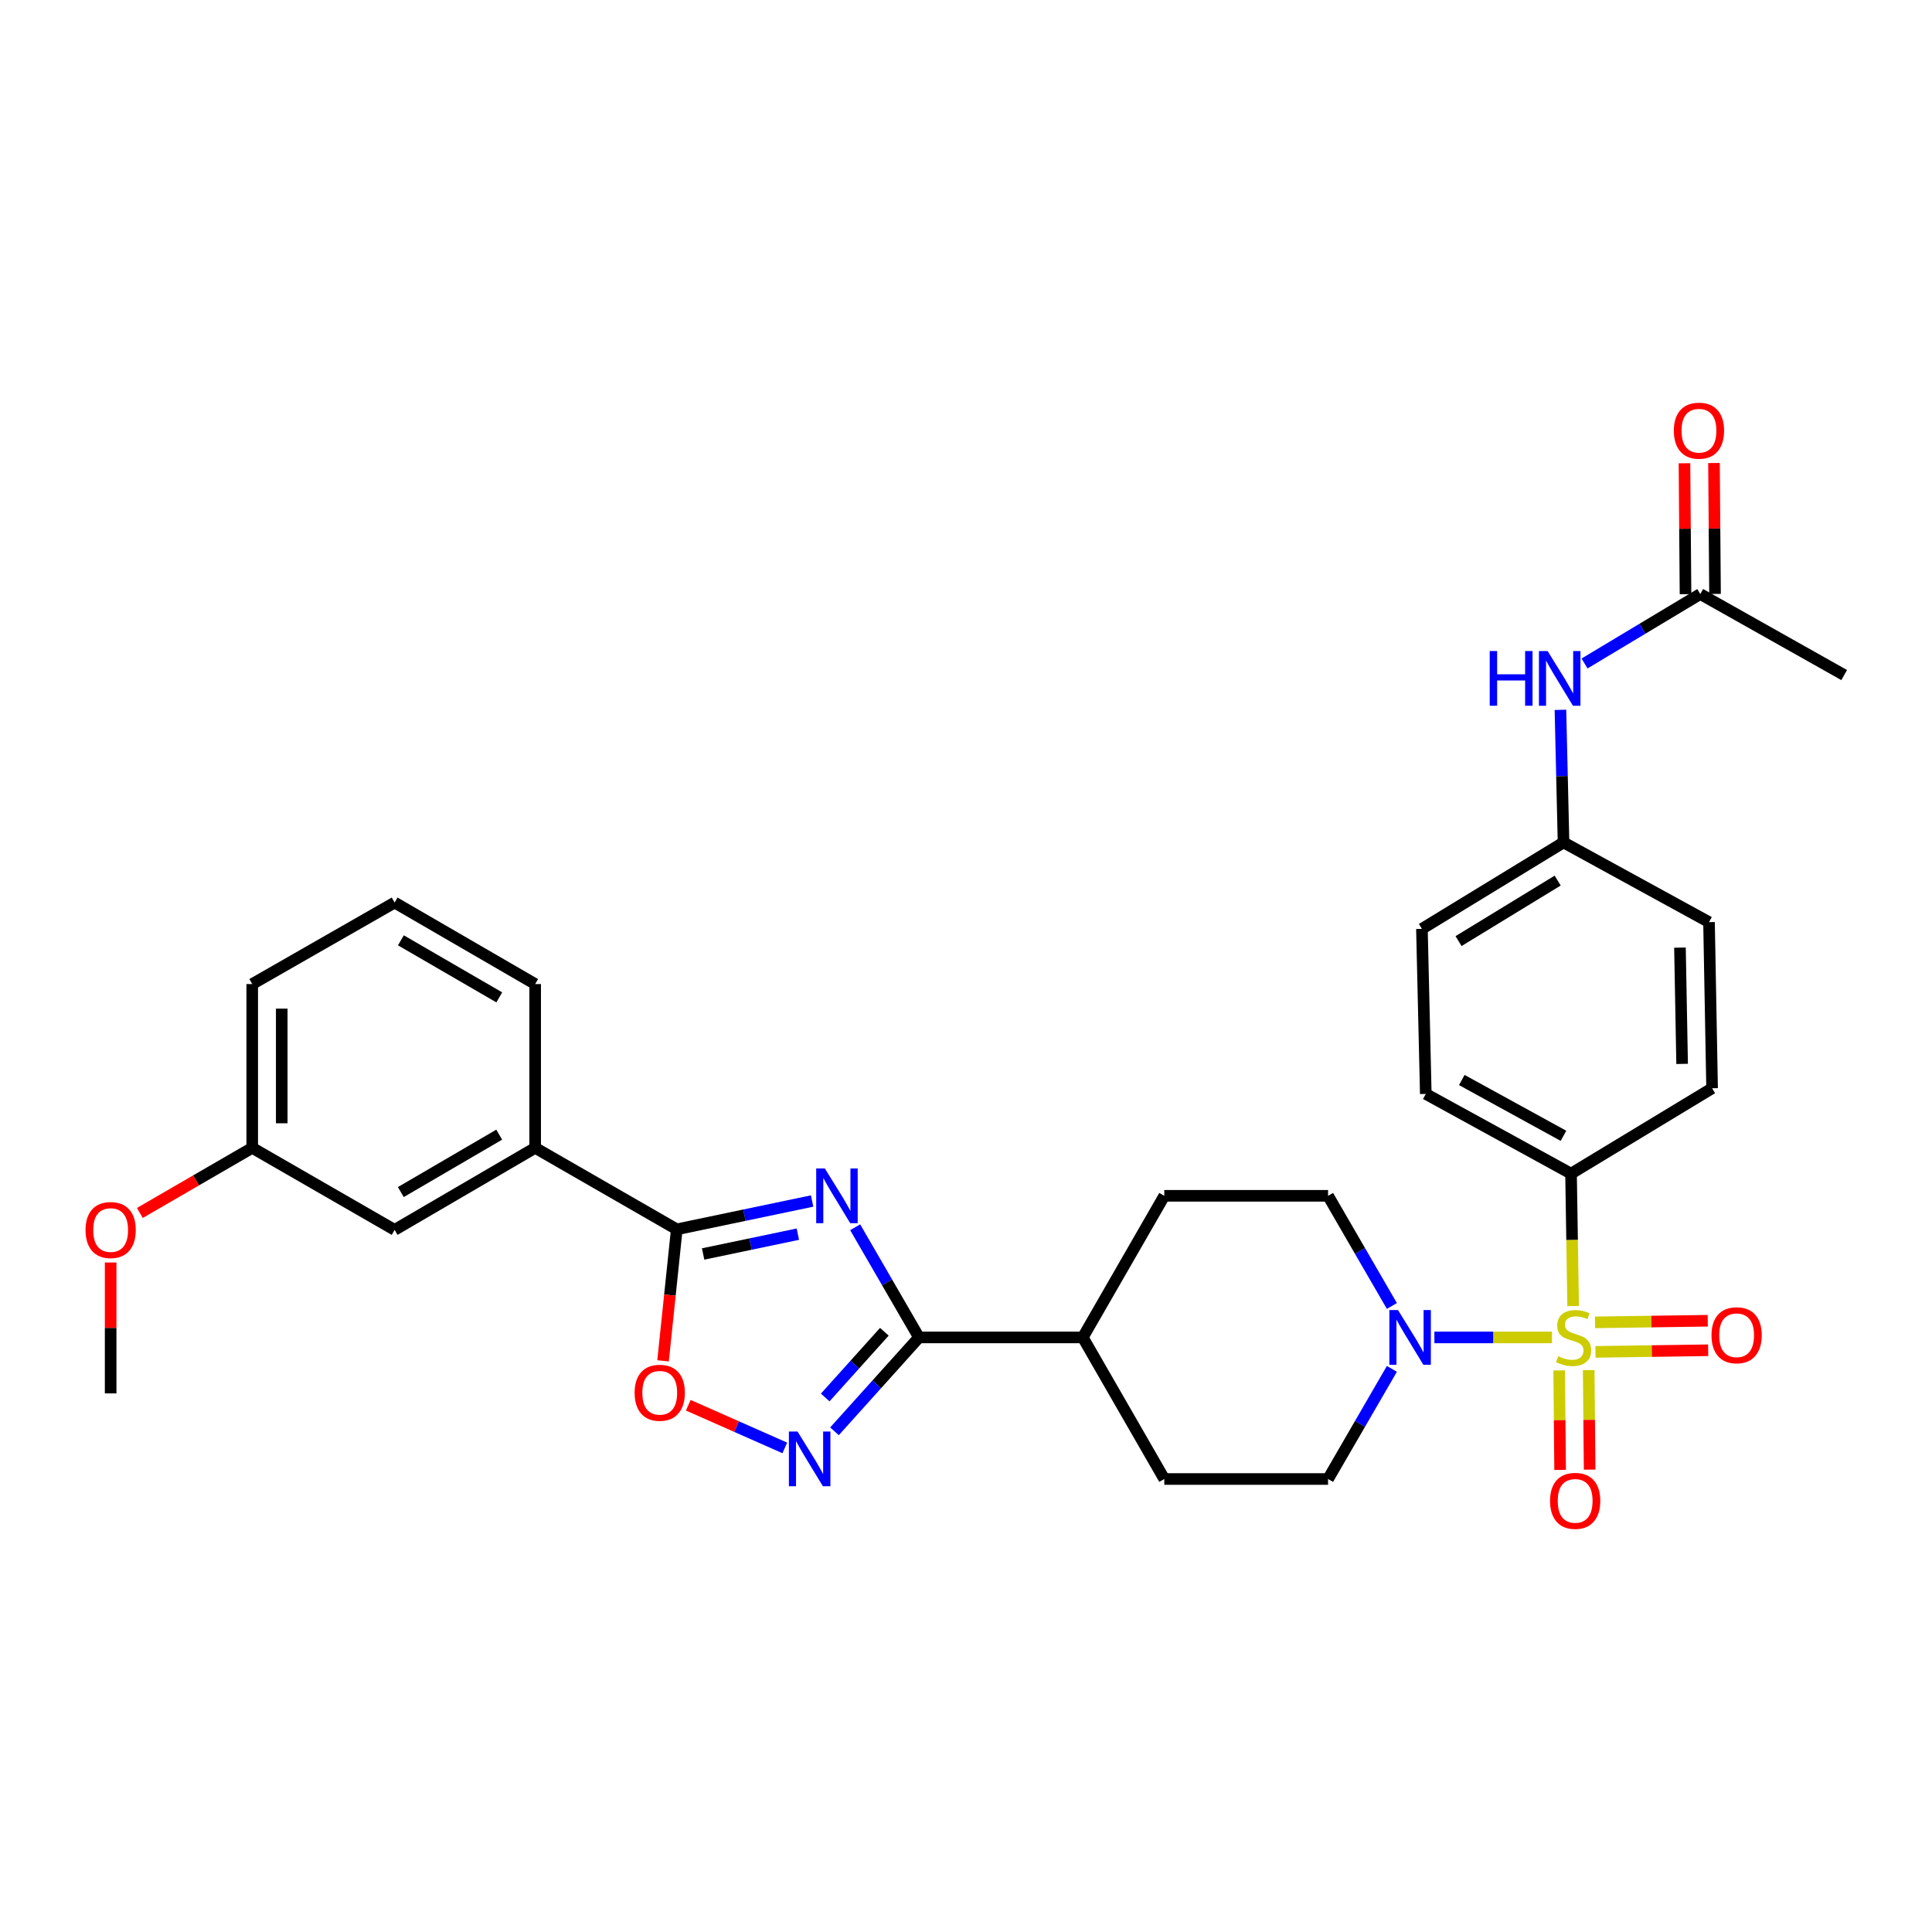 <?xml version='1.0' encoding='iso-8859-1'?>
<svg version='1.1' baseProfile='full'
              xmlns='http://www.w3.org/2000/svg'
                      xmlns:rdkit='http://www.rdkit.org/xml'
                      xmlns:xlink='http://www.w3.org/1999/xlink'
                  xml:space='preserve'
width='1000px' height='1000px' viewBox='0 0 1000 1000'>
<!-- END OF HEADER -->
<rect style='opacity:1.0;fill:#FFFFFF;stroke:none' width='1000' height='1000' x='0' y='0'> </rect>
<path class='bond-4' d='M 803.308,692.249 L 772.875,692.249' style='fill:none;fill-rule:evenodd;stroke:#CCCC00;stroke-width:6px;stroke-linecap:butt;stroke-linejoin:miter;stroke-opacity:1' />
<path class='bond-4' d='M 772.875,692.249 L 742.442,692.249' style='fill:none;fill-rule:evenodd;stroke:#0000FF;stroke-width:6px;stroke-linecap:butt;stroke-linejoin:miter;stroke-opacity:1' />
<path class='bond-6' d='M 814.249,676.009 L 813.71,641.742' style='fill:none;fill-rule:evenodd;stroke:#CCCC00;stroke-width:6px;stroke-linecap:butt;stroke-linejoin:miter;stroke-opacity:1' />
<path class='bond-6' d='M 813.71,641.742 L 813.171,607.475' style='fill:none;fill-rule:evenodd;stroke:#000000;stroke-width:6px;stroke-linecap:butt;stroke-linejoin:miter;stroke-opacity:1' />
<path class='bond-8' d='M 807.025,709.314 L 807.268,735.069' style='fill:none;fill-rule:evenodd;stroke:#CCCC00;stroke-width:6px;stroke-linecap:butt;stroke-linejoin:miter;stroke-opacity:1' />
<path class='bond-8' d='M 807.268,735.069 L 807.511,760.824' style='fill:none;fill-rule:evenodd;stroke:#FF0000;stroke-width:6px;stroke-linecap:butt;stroke-linejoin:miter;stroke-opacity:1' />
<path class='bond-8' d='M 822.304,709.17 L 822.547,734.925' style='fill:none;fill-rule:evenodd;stroke:#CCCC00;stroke-width:6px;stroke-linecap:butt;stroke-linejoin:miter;stroke-opacity:1' />
<path class='bond-8' d='M 822.547,734.925 L 822.79,760.679' style='fill:none;fill-rule:evenodd;stroke:#FF0000;stroke-width:6px;stroke-linecap:butt;stroke-linejoin:miter;stroke-opacity:1' />
<path class='bond-9' d='M 825.802,699.728 L 854.976,699.311' style='fill:none;fill-rule:evenodd;stroke:#CCCC00;stroke-width:6px;stroke-linecap:butt;stroke-linejoin:miter;stroke-opacity:1' />
<path class='bond-9' d='M 854.976,699.311 L 884.15,698.894' style='fill:none;fill-rule:evenodd;stroke:#FF0000;stroke-width:6px;stroke-linecap:butt;stroke-linejoin:miter;stroke-opacity:1' />
<path class='bond-9' d='M 825.584,684.45 L 854.758,684.034' style='fill:none;fill-rule:evenodd;stroke:#CCCC00;stroke-width:6px;stroke-linecap:butt;stroke-linejoin:miter;stroke-opacity:1' />
<path class='bond-9' d='M 854.758,684.034 L 883.931,683.617' style='fill:none;fill-rule:evenodd;stroke:#FF0000;stroke-width:6px;stroke-linecap:butt;stroke-linejoin:miter;stroke-opacity:1' />
<path class='bond-0' d='M 442.634,635.229 L 459.149,663.739' style='fill:none;fill-rule:evenodd;stroke:#0000FF;stroke-width:6px;stroke-linecap:butt;stroke-linejoin:miter;stroke-opacity:1' />
<path class='bond-0' d='M 459.149,663.739 L 475.664,692.249' style='fill:none;fill-rule:evenodd;stroke:#000000;stroke-width:6px;stroke-linecap:butt;stroke-linejoin:miter;stroke-opacity:1' />
<path class='bond-2' d='M 420.347,621.642 L 385.323,628.972' style='fill:none;fill-rule:evenodd;stroke:#0000FF;stroke-width:6px;stroke-linecap:butt;stroke-linejoin:miter;stroke-opacity:1' />
<path class='bond-2' d='M 385.323,628.972 L 350.299,636.302' style='fill:none;fill-rule:evenodd;stroke:#000000;stroke-width:6px;stroke-linecap:butt;stroke-linejoin:miter;stroke-opacity:1' />
<path class='bond-2' d='M 412.97,638.797 L 388.453,643.927' style='fill:none;fill-rule:evenodd;stroke:#0000FF;stroke-width:6px;stroke-linecap:butt;stroke-linejoin:miter;stroke-opacity:1' />
<path class='bond-2' d='M 388.453,643.927 L 363.936,649.058' style='fill:none;fill-rule:evenodd;stroke:#000000;stroke-width:6px;stroke-linecap:butt;stroke-linejoin:miter;stroke-opacity:1' />
<path class='bond-1' d='M 475.664,692.249 L 560.446,692.249' style='fill:none;fill-rule:evenodd;stroke:#000000;stroke-width:6px;stroke-linecap:butt;stroke-linejoin:miter;stroke-opacity:1' />
<path class='bond-3' d='M 475.664,692.249 L 453.795,716.548' style='fill:none;fill-rule:evenodd;stroke:#000000;stroke-width:6px;stroke-linecap:butt;stroke-linejoin:miter;stroke-opacity:1' />
<path class='bond-3' d='M 453.795,716.548 L 431.927,740.847' style='fill:none;fill-rule:evenodd;stroke:#0000FF;stroke-width:6px;stroke-linecap:butt;stroke-linejoin:miter;stroke-opacity:1' />
<path class='bond-3' d='M 457.746,689.318 L 442.438,706.327' style='fill:none;fill-rule:evenodd;stroke:#000000;stroke-width:6px;stroke-linecap:butt;stroke-linejoin:miter;stroke-opacity:1' />
<path class='bond-3' d='M 442.438,706.327 L 427.13,723.337' style='fill:none;fill-rule:evenodd;stroke:#0000FF;stroke-width:6px;stroke-linecap:butt;stroke-linejoin:miter;stroke-opacity:1' />
<path class='bond-7' d='M 350.299,636.302 L 277.001,594.123' style='fill:none;fill-rule:evenodd;stroke:#000000;stroke-width:6px;stroke-linecap:butt;stroke-linejoin:miter;stroke-opacity:1' />
<path class='bond-33' d='M 350.299,636.302 L 346.747,670.335' style='fill:none;fill-rule:evenodd;stroke:#000000;stroke-width:6px;stroke-linecap:butt;stroke-linejoin:miter;stroke-opacity:1' />
<path class='bond-33' d='M 346.747,670.335 L 343.195,704.368' style='fill:none;fill-rule:evenodd;stroke:#FF0000;stroke-width:6px;stroke-linecap:butt;stroke-linejoin:miter;stroke-opacity:1' />
<path class='bond-5' d='M 406.211,749.443 L 381.23,738.394' style='fill:none;fill-rule:evenodd;stroke:#0000FF;stroke-width:6px;stroke-linecap:butt;stroke-linejoin:miter;stroke-opacity:1' />
<path class='bond-5' d='M 381.23,738.394 L 356.249,727.345' style='fill:none;fill-rule:evenodd;stroke:#FF0000;stroke-width:6px;stroke-linecap:butt;stroke-linejoin:miter;stroke-opacity:1' />
<path class='bond-13' d='M 720.437,675.971 L 703.922,647.462' style='fill:none;fill-rule:evenodd;stroke:#0000FF;stroke-width:6px;stroke-linecap:butt;stroke-linejoin:miter;stroke-opacity:1' />
<path class='bond-13' d='M 703.922,647.462 L 687.407,618.952' style='fill:none;fill-rule:evenodd;stroke:#000000;stroke-width:6px;stroke-linecap:butt;stroke-linejoin:miter;stroke-opacity:1' />
<path class='bond-14' d='M 720.435,708.526 L 703.921,737.028' style='fill:none;fill-rule:evenodd;stroke:#0000FF;stroke-width:6px;stroke-linecap:butt;stroke-linejoin:miter;stroke-opacity:1' />
<path class='bond-14' d='M 703.921,737.028 L 687.407,765.529' style='fill:none;fill-rule:evenodd;stroke:#000000;stroke-width:6px;stroke-linecap:butt;stroke-linejoin:miter;stroke-opacity:1' />
<path class='bond-19' d='M 813.171,607.475 L 737.989,566.213' style='fill:none;fill-rule:evenodd;stroke:#000000;stroke-width:6px;stroke-linecap:butt;stroke-linejoin:miter;stroke-opacity:1' />
<path class='bond-19' d='M 809.245,587.892 L 756.618,559.008' style='fill:none;fill-rule:evenodd;stroke:#000000;stroke-width:6px;stroke-linecap:butt;stroke-linejoin:miter;stroke-opacity:1' />
<path class='bond-20' d='M 813.171,607.475 L 886.18,563.285' style='fill:none;fill-rule:evenodd;stroke:#000000;stroke-width:6px;stroke-linecap:butt;stroke-linejoin:miter;stroke-opacity:1' />
<path class='bond-15' d='M 277.001,594.123 L 204.256,636.582' style='fill:none;fill-rule:evenodd;stroke:#000000;stroke-width:6px;stroke-linecap:butt;stroke-linejoin:miter;stroke-opacity:1' />
<path class='bond-15' d='M 258.388,587.296 L 207.466,617.017' style='fill:none;fill-rule:evenodd;stroke:#000000;stroke-width:6px;stroke-linecap:butt;stroke-linejoin:miter;stroke-opacity:1' />
<path class='bond-26' d='M 277.001,594.123 L 277.001,509.349' style='fill:none;fill-rule:evenodd;stroke:#000000;stroke-width:6px;stroke-linecap:butt;stroke-linejoin:miter;stroke-opacity:1' />
<path class='bond-10' d='M 880.06,307.478 L 850.109,325.448' style='fill:none;fill-rule:evenodd;stroke:#000000;stroke-width:6px;stroke-linecap:butt;stroke-linejoin:miter;stroke-opacity:1' />
<path class='bond-10' d='M 850.109,325.448 L 820.159,343.418' style='fill:none;fill-rule:evenodd;stroke:#0000FF;stroke-width:6px;stroke-linecap:butt;stroke-linejoin:miter;stroke-opacity:1' />
<path class='bond-16' d='M 887.699,307.417 L 887.427,273.536' style='fill:none;fill-rule:evenodd;stroke:#000000;stroke-width:6px;stroke-linecap:butt;stroke-linejoin:miter;stroke-opacity:1' />
<path class='bond-16' d='M 887.427,273.536 L 887.155,239.655' style='fill:none;fill-rule:evenodd;stroke:#FF0000;stroke-width:6px;stroke-linecap:butt;stroke-linejoin:miter;stroke-opacity:1' />
<path class='bond-16' d='M 872.42,307.54 L 872.149,273.659' style='fill:none;fill-rule:evenodd;stroke:#000000;stroke-width:6px;stroke-linecap:butt;stroke-linejoin:miter;stroke-opacity:1' />
<path class='bond-16' d='M 872.149,273.659 L 871.877,239.778' style='fill:none;fill-rule:evenodd;stroke:#FF0000;stroke-width:6px;stroke-linecap:butt;stroke-linejoin:miter;stroke-opacity:1' />
<path class='bond-28' d='M 880.06,307.478 L 954.545,349.411' style='fill:none;fill-rule:evenodd;stroke:#000000;stroke-width:6px;stroke-linecap:butt;stroke-linejoin:miter;stroke-opacity:1' />
<path class='bond-11' d='M 560.446,692.249 L 602.633,765.529' style='fill:none;fill-rule:evenodd;stroke:#000000;stroke-width:6px;stroke-linecap:butt;stroke-linejoin:miter;stroke-opacity:1' />
<path class='bond-32' d='M 560.446,692.249 L 602.633,618.952' style='fill:none;fill-rule:evenodd;stroke:#000000;stroke-width:6px;stroke-linecap:butt;stroke-linejoin:miter;stroke-opacity:1' />
<path class='bond-12' d='M 807.678,367.417 L 808.481,401.726' style='fill:none;fill-rule:evenodd;stroke:#0000FF;stroke-width:6px;stroke-linecap:butt;stroke-linejoin:miter;stroke-opacity:1' />
<path class='bond-12' d='M 808.481,401.726 L 809.283,436.035' style='fill:none;fill-rule:evenodd;stroke:#000000;stroke-width:6px;stroke-linecap:butt;stroke-linejoin:miter;stroke-opacity:1' />
<path class='bond-17' d='M 687.407,618.952 L 602.633,618.952' style='fill:none;fill-rule:evenodd;stroke:#000000;stroke-width:6px;stroke-linecap:butt;stroke-linejoin:miter;stroke-opacity:1' />
<path class='bond-18' d='M 687.407,765.529 L 602.633,765.529' style='fill:none;fill-rule:evenodd;stroke:#000000;stroke-width:6px;stroke-linecap:butt;stroke-linejoin:miter;stroke-opacity:1' />
<path class='bond-22' d='M 204.256,636.582 L 130.551,594.123' style='fill:none;fill-rule:evenodd;stroke:#000000;stroke-width:6px;stroke-linecap:butt;stroke-linejoin:miter;stroke-opacity:1' />
<path class='bond-24' d='M 737.989,566.213 L 735.986,480.778' style='fill:none;fill-rule:evenodd;stroke:#000000;stroke-width:6px;stroke-linecap:butt;stroke-linejoin:miter;stroke-opacity:1' />
<path class='bond-23' d='M 886.18,563.285 L 884.584,477.297' style='fill:none;fill-rule:evenodd;stroke:#000000;stroke-width:6px;stroke-linecap:butt;stroke-linejoin:miter;stroke-opacity:1' />
<path class='bond-23' d='M 870.664,550.67 L 869.547,490.479' style='fill:none;fill-rule:evenodd;stroke:#000000;stroke-width:6px;stroke-linecap:butt;stroke-linejoin:miter;stroke-opacity:1' />
<path class='bond-21' d='M 809.283,436.035 L 884.584,477.297' style='fill:none;fill-rule:evenodd;stroke:#000000;stroke-width:6px;stroke-linecap:butt;stroke-linejoin:miter;stroke-opacity:1' />
<path class='bond-31' d='M 809.283,436.035 L 735.986,480.778' style='fill:none;fill-rule:evenodd;stroke:#000000;stroke-width:6px;stroke-linecap:butt;stroke-linejoin:miter;stroke-opacity:1' />
<path class='bond-31' d='M 806.25,455.788 L 754.942,487.108' style='fill:none;fill-rule:evenodd;stroke:#000000;stroke-width:6px;stroke-linecap:butt;stroke-linejoin:miter;stroke-opacity:1' />
<path class='bond-25' d='M 130.551,594.123 L 101.47,610.973' style='fill:none;fill-rule:evenodd;stroke:#000000;stroke-width:6px;stroke-linecap:butt;stroke-linejoin:miter;stroke-opacity:1' />
<path class='bond-25' d='M 101.47,610.973 L 72.388,627.823' style='fill:none;fill-rule:evenodd;stroke:#FF0000;stroke-width:6px;stroke-linecap:butt;stroke-linejoin:miter;stroke-opacity:1' />
<path class='bond-34' d='M 130.551,594.123 L 130.551,509.349' style='fill:none;fill-rule:evenodd;stroke:#000000;stroke-width:6px;stroke-linecap:butt;stroke-linejoin:miter;stroke-opacity:1' />
<path class='bond-34' d='M 145.83,581.407 L 145.83,522.066' style='fill:none;fill-rule:evenodd;stroke:#000000;stroke-width:6px;stroke-linecap:butt;stroke-linejoin:miter;stroke-opacity:1' />
<path class='bond-30' d='M 57.271,653.458 L 57.271,687.339' style='fill:none;fill-rule:evenodd;stroke:#FF0000;stroke-width:6px;stroke-linecap:butt;stroke-linejoin:miter;stroke-opacity:1' />
<path class='bond-30' d='M 57.271,687.339 L 57.271,721.22' style='fill:none;fill-rule:evenodd;stroke:#000000;stroke-width:6px;stroke-linecap:butt;stroke-linejoin:miter;stroke-opacity:1' />
<path class='bond-27' d='M 277.001,509.349 L 204.256,467.162' style='fill:none;fill-rule:evenodd;stroke:#000000;stroke-width:6px;stroke-linecap:butt;stroke-linejoin:miter;stroke-opacity:1' />
<path class='bond-27' d='M 258.424,516.239 L 207.503,486.708' style='fill:none;fill-rule:evenodd;stroke:#000000;stroke-width:6px;stroke-linecap:butt;stroke-linejoin:miter;stroke-opacity:1' />
<path class='bond-29' d='M 204.256,467.162 L 130.551,509.349' style='fill:none;fill-rule:evenodd;stroke:#000000;stroke-width:6px;stroke-linecap:butt;stroke-linejoin:miter;stroke-opacity:1' />
<path  class='atom-0' d='M 806.504 701.969
Q 806.824 702.089, 808.144 702.649
Q 809.464 703.209, 810.904 703.569
Q 812.384 703.889, 813.824 703.889
Q 816.504 703.889, 818.064 702.609
Q 819.624 701.289, 819.624 699.009
Q 819.624 697.449, 818.824 696.489
Q 818.064 695.529, 816.864 695.009
Q 815.664 694.489, 813.664 693.889
Q 811.144 693.129, 809.624 692.409
Q 808.144 691.689, 807.064 690.169
Q 806.024 688.649, 806.024 686.089
Q 806.024 682.529, 808.424 680.329
Q 810.864 678.129, 815.664 678.129
Q 818.944 678.129, 822.664 679.689
L 821.744 682.769
Q 818.344 681.369, 815.784 681.369
Q 813.024 681.369, 811.504 682.529
Q 809.984 683.649, 810.024 685.609
Q 810.024 687.129, 810.784 688.049
Q 811.584 688.969, 812.704 689.489
Q 813.864 690.009, 815.784 690.609
Q 818.344 691.409, 819.864 692.209
Q 821.384 693.009, 822.464 694.649
Q 823.584 696.249, 823.584 699.009
Q 823.584 702.929, 820.944 705.049
Q 818.344 707.129, 813.984 707.129
Q 811.464 707.129, 809.544 706.569
Q 807.664 706.049, 805.424 705.129
L 806.504 701.969
' fill='#CCCC00'/>
<path  class='atom-1' d='M 426.945 604.792
L 436.225 619.792
Q 437.145 621.272, 438.625 623.952
Q 440.105 626.632, 440.185 626.792
L 440.185 604.792
L 443.945 604.792
L 443.945 633.112
L 440.065 633.112
L 430.105 616.712
Q 428.945 614.792, 427.705 612.592
Q 426.505 610.392, 426.145 609.712
L 426.145 633.112
L 422.465 633.112
L 422.465 604.792
L 426.945 604.792
' fill='#0000FF'/>
<path  class='atom-4' d='M 412.812 740.971
L 422.092 755.971
Q 423.012 757.451, 424.492 760.131
Q 425.972 762.811, 426.052 762.971
L 426.052 740.971
L 429.812 740.971
L 429.812 769.291
L 425.932 769.291
L 415.972 752.891
Q 414.812 750.971, 413.572 748.771
Q 412.372 746.571, 412.012 745.891
L 412.012 769.291
L 408.332 769.291
L 408.332 740.971
L 412.812 740.971
' fill='#0000FF'/>
<path  class='atom-5' d='M 723.606 678.089
L 732.886 693.089
Q 733.806 694.569, 735.286 697.249
Q 736.766 699.929, 736.846 700.089
L 736.846 678.089
L 740.606 678.089
L 740.606 706.409
L 736.726 706.409
L 726.766 690.009
Q 725.606 688.089, 724.366 685.889
Q 723.166 683.689, 722.806 683.009
L 722.806 706.409
L 719.126 706.409
L 719.126 678.089
L 723.606 678.089
' fill='#0000FF'/>
<path  class='atom-6' d='M 328.479 720.892
Q 328.479 714.092, 331.839 710.292
Q 335.199 706.492, 341.479 706.492
Q 347.759 706.492, 351.119 710.292
Q 354.479 714.092, 354.479 720.892
Q 354.479 727.772, 351.079 731.692
Q 347.679 735.572, 341.479 735.572
Q 335.239 735.572, 331.839 731.692
Q 328.479 727.812, 328.479 720.892
M 341.479 732.372
Q 345.799 732.372, 348.119 729.492
Q 350.479 726.572, 350.479 720.892
Q 350.479 715.332, 348.119 712.532
Q 345.799 709.692, 341.479 709.692
Q 337.159 709.692, 334.799 712.492
Q 332.479 715.292, 332.479 720.892
Q 332.479 726.612, 334.799 729.492
Q 337.159 732.372, 341.479 732.372
' fill='#FF0000'/>
<path  class='atom-9' d='M 802.302 776.84
Q 802.302 770.04, 805.662 766.24
Q 809.022 762.44, 815.302 762.44
Q 821.582 762.44, 824.942 766.24
Q 828.302 770.04, 828.302 776.84
Q 828.302 783.72, 824.902 787.64
Q 821.502 791.52, 815.302 791.52
Q 809.062 791.52, 805.662 787.64
Q 802.302 783.76, 802.302 776.84
M 815.302 788.32
Q 819.622 788.32, 821.942 785.44
Q 824.302 782.52, 824.302 776.84
Q 824.302 771.28, 821.942 768.48
Q 819.622 765.64, 815.302 765.64
Q 810.982 765.64, 808.622 768.44
Q 806.302 771.24, 806.302 776.84
Q 806.302 782.56, 808.622 785.44
Q 810.982 788.32, 815.302 788.32
' fill='#FF0000'/>
<path  class='atom-10' d='M 885.87 691.124
Q 885.87 684.324, 889.23 680.524
Q 892.59 676.724, 898.87 676.724
Q 905.15 676.724, 908.51 680.524
Q 911.87 684.324, 911.87 691.124
Q 911.87 698.004, 908.47 701.924
Q 905.07 705.804, 898.87 705.804
Q 892.63 705.804, 889.23 701.924
Q 885.87 698.044, 885.87 691.124
M 898.87 702.604
Q 903.19 702.604, 905.51 699.724
Q 907.87 696.804, 907.87 691.124
Q 907.87 685.564, 905.51 682.764
Q 903.19 679.924, 898.87 679.924
Q 894.55 679.924, 892.19 682.724
Q 889.87 685.524, 889.87 691.124
Q 889.87 696.844, 892.19 699.724
Q 894.55 702.604, 898.87 702.604
' fill='#FF0000'/>
<path  class='atom-13' d='M 771.077 336.974
L 774.917 336.974
L 774.917 349.014
L 789.397 349.014
L 789.397 336.974
L 793.237 336.974
L 793.237 365.294
L 789.397 365.294
L 789.397 352.214
L 774.917 352.214
L 774.917 365.294
L 771.077 365.294
L 771.077 336.974
' fill='#0000FF'/>
<path  class='atom-13' d='M 801.037 336.974
L 810.317 351.974
Q 811.237 353.454, 812.717 356.134
Q 814.197 358.814, 814.277 358.974
L 814.277 336.974
L 818.037 336.974
L 818.037 365.294
L 814.157 365.294
L 804.197 348.894
Q 803.037 346.974, 801.797 344.774
Q 800.597 342.574, 800.237 341.894
L 800.237 365.294
L 796.557 365.294
L 796.557 336.974
L 801.037 336.974
' fill='#0000FF'/>
<path  class='atom-17' d='M 866.381 222.921
Q 866.381 216.121, 869.741 212.321
Q 873.101 208.521, 879.381 208.521
Q 885.661 208.521, 889.021 212.321
Q 892.381 216.121, 892.381 222.921
Q 892.381 229.801, 888.981 233.721
Q 885.581 237.601, 879.381 237.601
Q 873.141 237.601, 869.741 233.721
Q 866.381 229.841, 866.381 222.921
M 879.381 234.401
Q 883.701 234.401, 886.021 231.521
Q 888.381 228.601, 888.381 222.921
Q 888.381 217.361, 886.021 214.561
Q 883.701 211.721, 879.381 211.721
Q 875.061 211.721, 872.701 214.521
Q 870.381 217.321, 870.381 222.921
Q 870.381 228.641, 872.701 231.521
Q 875.061 234.401, 879.381 234.401
' fill='#FF0000'/>
<path  class='atom-26' d='M 44.271 636.662
Q 44.271 629.862, 47.631 626.062
Q 50.991 622.262, 57.271 622.262
Q 63.551 622.262, 66.911 626.062
Q 70.271 629.862, 70.271 636.662
Q 70.271 643.542, 66.871 647.462
Q 63.471 651.342, 57.271 651.342
Q 51.031 651.342, 47.631 647.462
Q 44.271 643.582, 44.271 636.662
M 57.271 648.142
Q 61.591 648.142, 63.911 645.262
Q 66.271 642.342, 66.271 636.662
Q 66.271 631.102, 63.911 628.302
Q 61.591 625.462, 57.271 625.462
Q 52.951 625.462, 50.591 628.262
Q 48.271 631.062, 48.271 636.662
Q 48.271 642.382, 50.591 645.262
Q 52.951 648.142, 57.271 648.142
' fill='#FF0000'/>
</svg>
